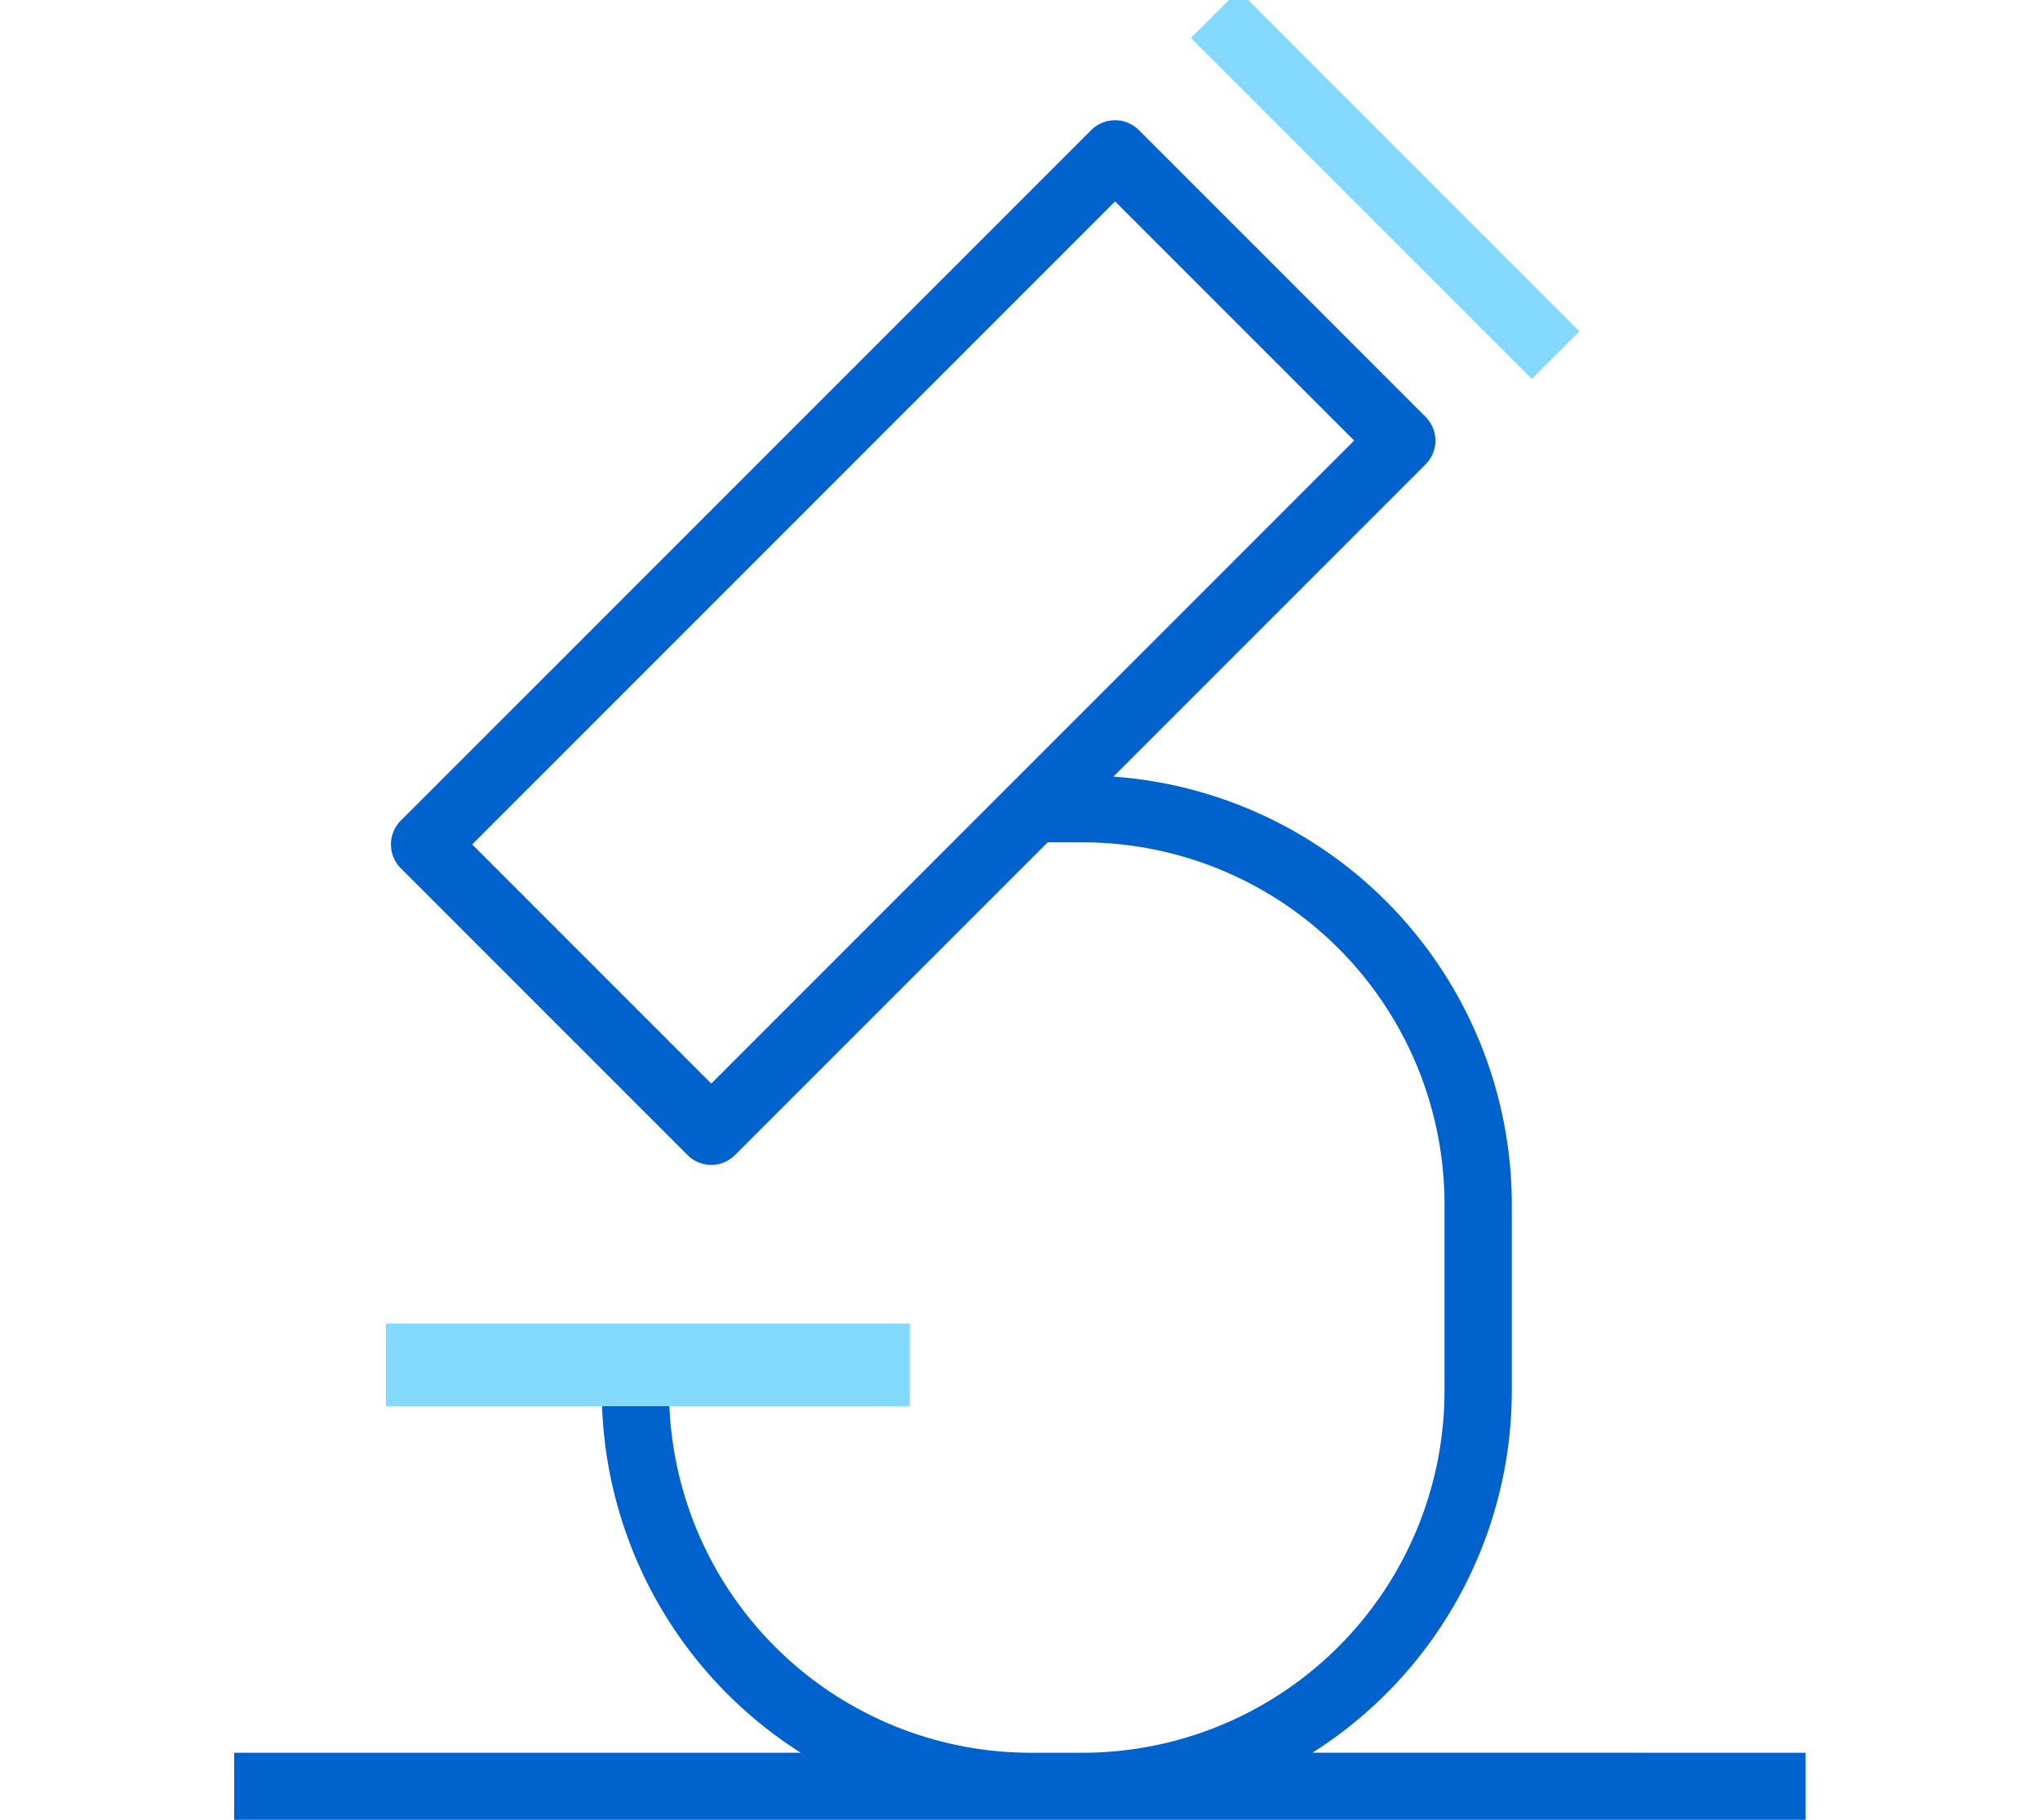 <svg xmlns="http://www.w3.org/2000/svg" xmlns:xlink="http://www.w3.org/1999/xlink" width="74" height="66" viewBox="0 0 74 66">
  <defs>
    <style>
      .cls-1 {
        fill: #fff;
        stroke: #707070;
      }

      .cls-2 {
        clip-path: url(#clip-path);
      }

      .cls-3 {
        fill: #84d9ff;
      }

      .cls-4 {
        fill: #0062cc;
      }
    </style>
    <clipPath id="clip-path">
      <rect id="矩形_493" data-name="矩形 493" class="cls-1" width="74" height="66" transform="translate(1381 2859)"/>
    </clipPath>
  </defs>
  <g id="蒙版组_51" data-name="蒙版组 51" class="cls-2" transform="translate(-1381 -2859)">
    <g id="组_665" data-name="组 665" transform="translate(-1362.557 779.197)">
      <g id="组_664" data-name="组 664" transform="translate(2752.055 2079.453)">
        <rect id="矩形_483" data-name="矩形 483" class="cls-3" width="2.441" height="17.493" transform="matrix(0.707, -0.707, 0.707, 0.707, 34.701, 1.726)"/>
        <path id="路径_566" data-name="路径 566" class="cls-4" d="M2791.168,2144.448a15.55,15.55,0,0,0,7.229-13.12v-6.78a15.568,15.568,0,0,0-14.451-15.5l11.322-11.322a1.22,1.22,0,0,0,0-1.726l-10.4-10.4a1.22,1.22,0,0,0-1.726,0l-25.047,25.046a1.222,1.222,0,0,0,0,1.726l10.4,10.4a1.219,1.219,0,0,0,1.726,0l11.34-11.34h1.275a13.134,13.134,0,0,1,13.12,13.119v6.78a13.135,13.135,0,0,1-13.12,13.12h-1.9a13.127,13.127,0,0,1-13.106-12.866h8.632v-2.441H2757.9v2.441h7.489a15.545,15.545,0,0,0,7.215,12.866h-20.551v2.441h57v-2.441Zm-21.81-24.267-8.673-8.674,23.321-23.321,8.673,8.673Z" transform="translate(-2752.055 -2080.532)"/>
        <rect id="矩形_486" data-name="矩形 486" class="cls-3" width="19" height="3" transform="translate(5.502 48.35)"/>
      </g>
    </g>
  </g>
</svg>
